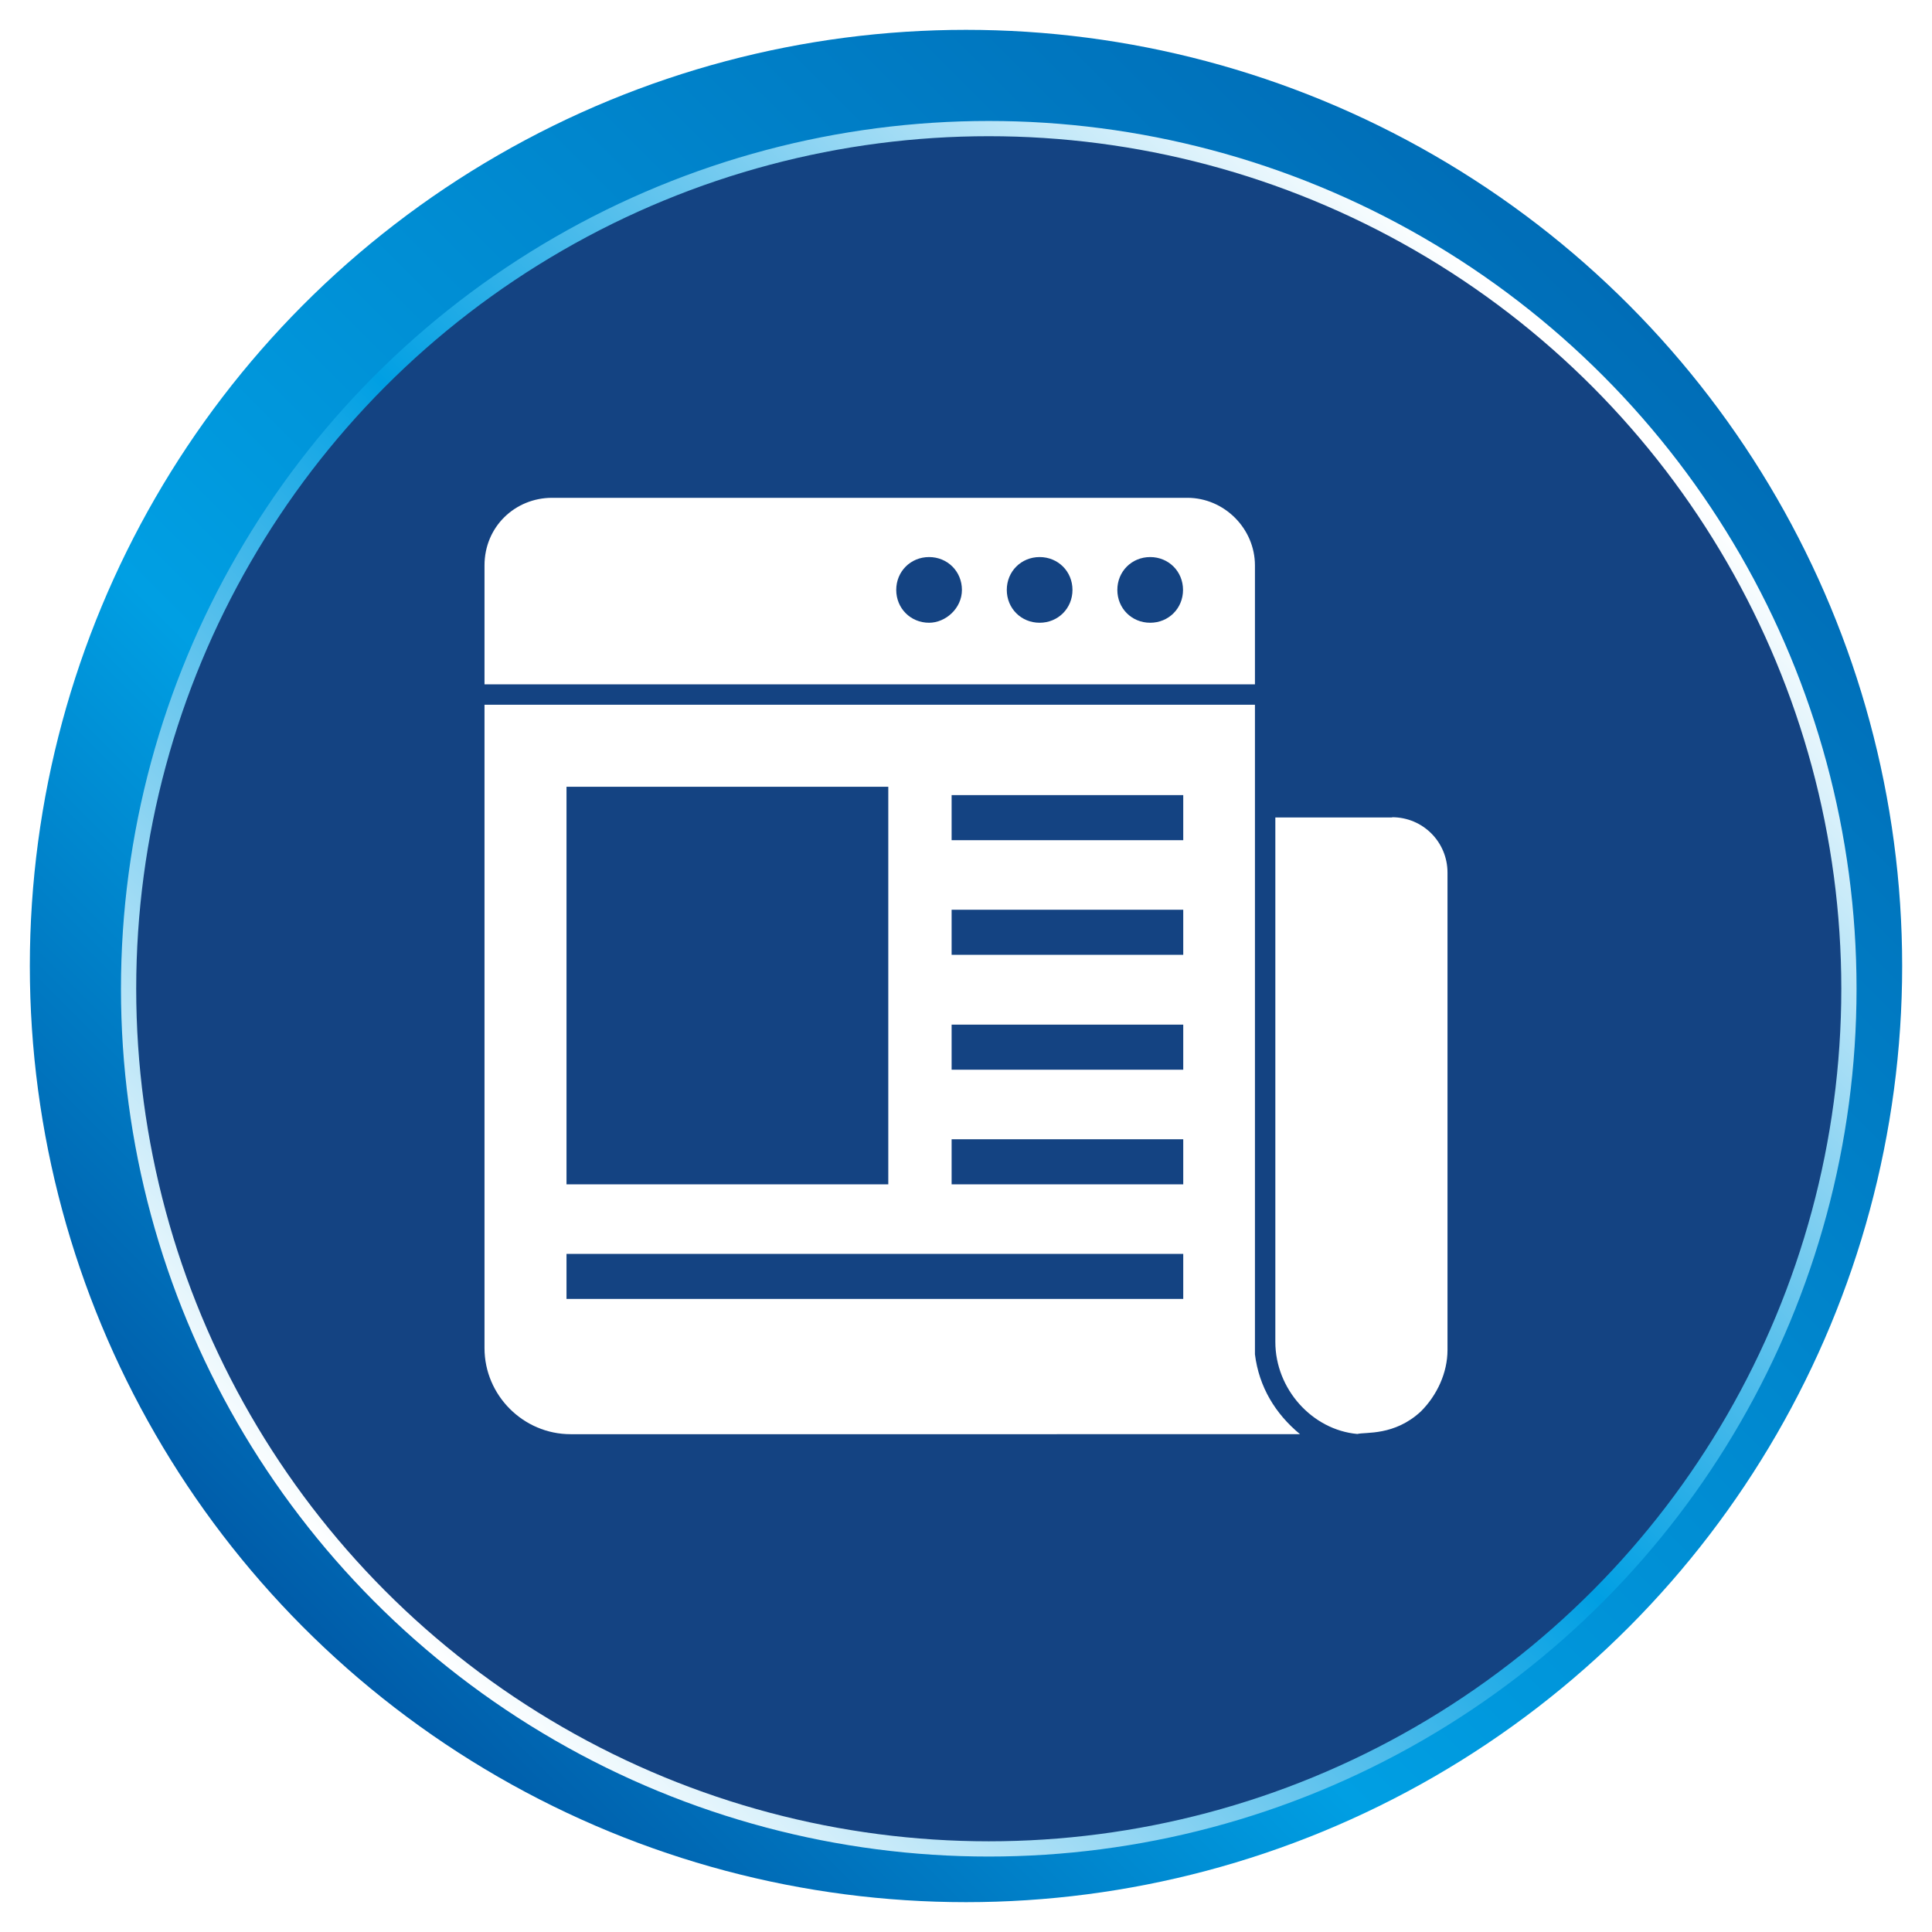 <?xml version="1.0" encoding="UTF-8"?>
<svg xmlns="http://www.w3.org/2000/svg" xmlns:xlink="http://www.w3.org/1999/xlink" id="Capa_1" viewBox="0 0 90 90">
  <defs>
    <style>.cls-1{fill:#fff;}.cls-2{fill:url(#Degradado_sin_nombre_85);}.cls-3{fill:#144382;filter:url(#drop-shadow-3);stroke:url(#Degradado_sin_nombre_89);stroke-miterlimit:10;stroke-width:.71px;}</style>
    <linearGradient id="Degradado_sin_nombre_85" x1="14.16" y1="75.84" x2="75.84" y2="14.16" gradientTransform="matrix(1, 0, 0, 1, 0, 0)" gradientUnits="userSpaceOnUse">
      <stop offset="0" stop-color="#005ca9"></stop>
      <stop offset=".33" stop-color="#009fe3"></stop>
      <stop offset="1" stop-color="#006db7"></stop>
    </linearGradient>
    <linearGradient id="Degradado_sin_nombre_89" x1="16.42" y1="73.58" x2="73.58" y2="16.42" gradientTransform="matrix(1, 0, 0, 1, 0, 0)" gradientUnits="userSpaceOnUse">
      <stop offset="0" stop-color="#fff"></stop>
      <stop offset=".5" stop-color="#009fe3"></stop>
      <stop offset=".99" stop-color="#fff"></stop>
    </linearGradient>
    <filter id="drop-shadow-3">
      <feOffset dx="1.06" dy="1.06"></feOffset>
      <feGaussianBlur result="blur" stdDeviation="1.06"></feGaussianBlur>
      <feFlood flood-color="#000" flood-opacity=".35"></feFlood>
      <feComposite in2="blur" operator="in"></feComposite>
      <feComposite in="SourceGraphic"></feComposite>
    </filter>
  </defs>
  <circle class="cls-2" cx="45" cy="45" r="43.61"></circle>
  <circle class="cls-3" cx="45" cy="45" r="40.07"></circle>
  <g>
    <path class="cls-1" d="M64.85,38.08h-5.44v24.43c0,2.2,1.72,4.1,3.82,4.29,.38-.1,1.72,.1,2.96-1.05,.76-.76,1.24-1.81,1.24-2.86v-22.24c0-1.43-1.15-2.58-2.58-2.58h0Z"></path>
    <path class="cls-1" d="M58.46,26.34c0-1.72-1.43-3.15-3.15-3.15H25.72c-1.72,0-3.15,1.34-3.15,3.15v5.54H58.46v-5.54Zm-15.18,2.67c-.86,0-1.53-.67-1.53-1.53s.67-1.53,1.53-1.53,1.53,.67,1.53,1.53-.76,1.53-1.53,1.53Zm5.15,0c-.86,0-1.53-.67-1.53-1.53s.67-1.53,1.53-1.53,1.53,.67,1.53,1.53c0,.86-.67,1.53-1.53,1.53Zm5.15,0c-.86,0-1.53-.67-1.53-1.53s.67-1.53,1.53-1.53,1.53,.67,1.53,1.53c0,.86-.67,1.53-1.53,1.53Z"></path>
    <path class="cls-1" d="M58.46,63.09v-30.26H22.57v29.97c0,2.2,1.81,4.01,4.01,4.01H60.56c-1.15-.95-1.91-2.2-2.1-3.72h0ZM26.39,36.65h14.99v18.52h-14.99v-18.52Zm28.73,23.86H26.39v-2.1h28.73v2.1Zm0-5.34h-10.79v-2.1h10.79v2.1Zm0-5.34h-10.79v-2.1h10.79v2.1Zm0-5.35h-10.79v-2.1h10.79v2.1Zm0-5.34h-10.79v-2.1h10.79v2.1Z"></path>
  </g>
</svg>
